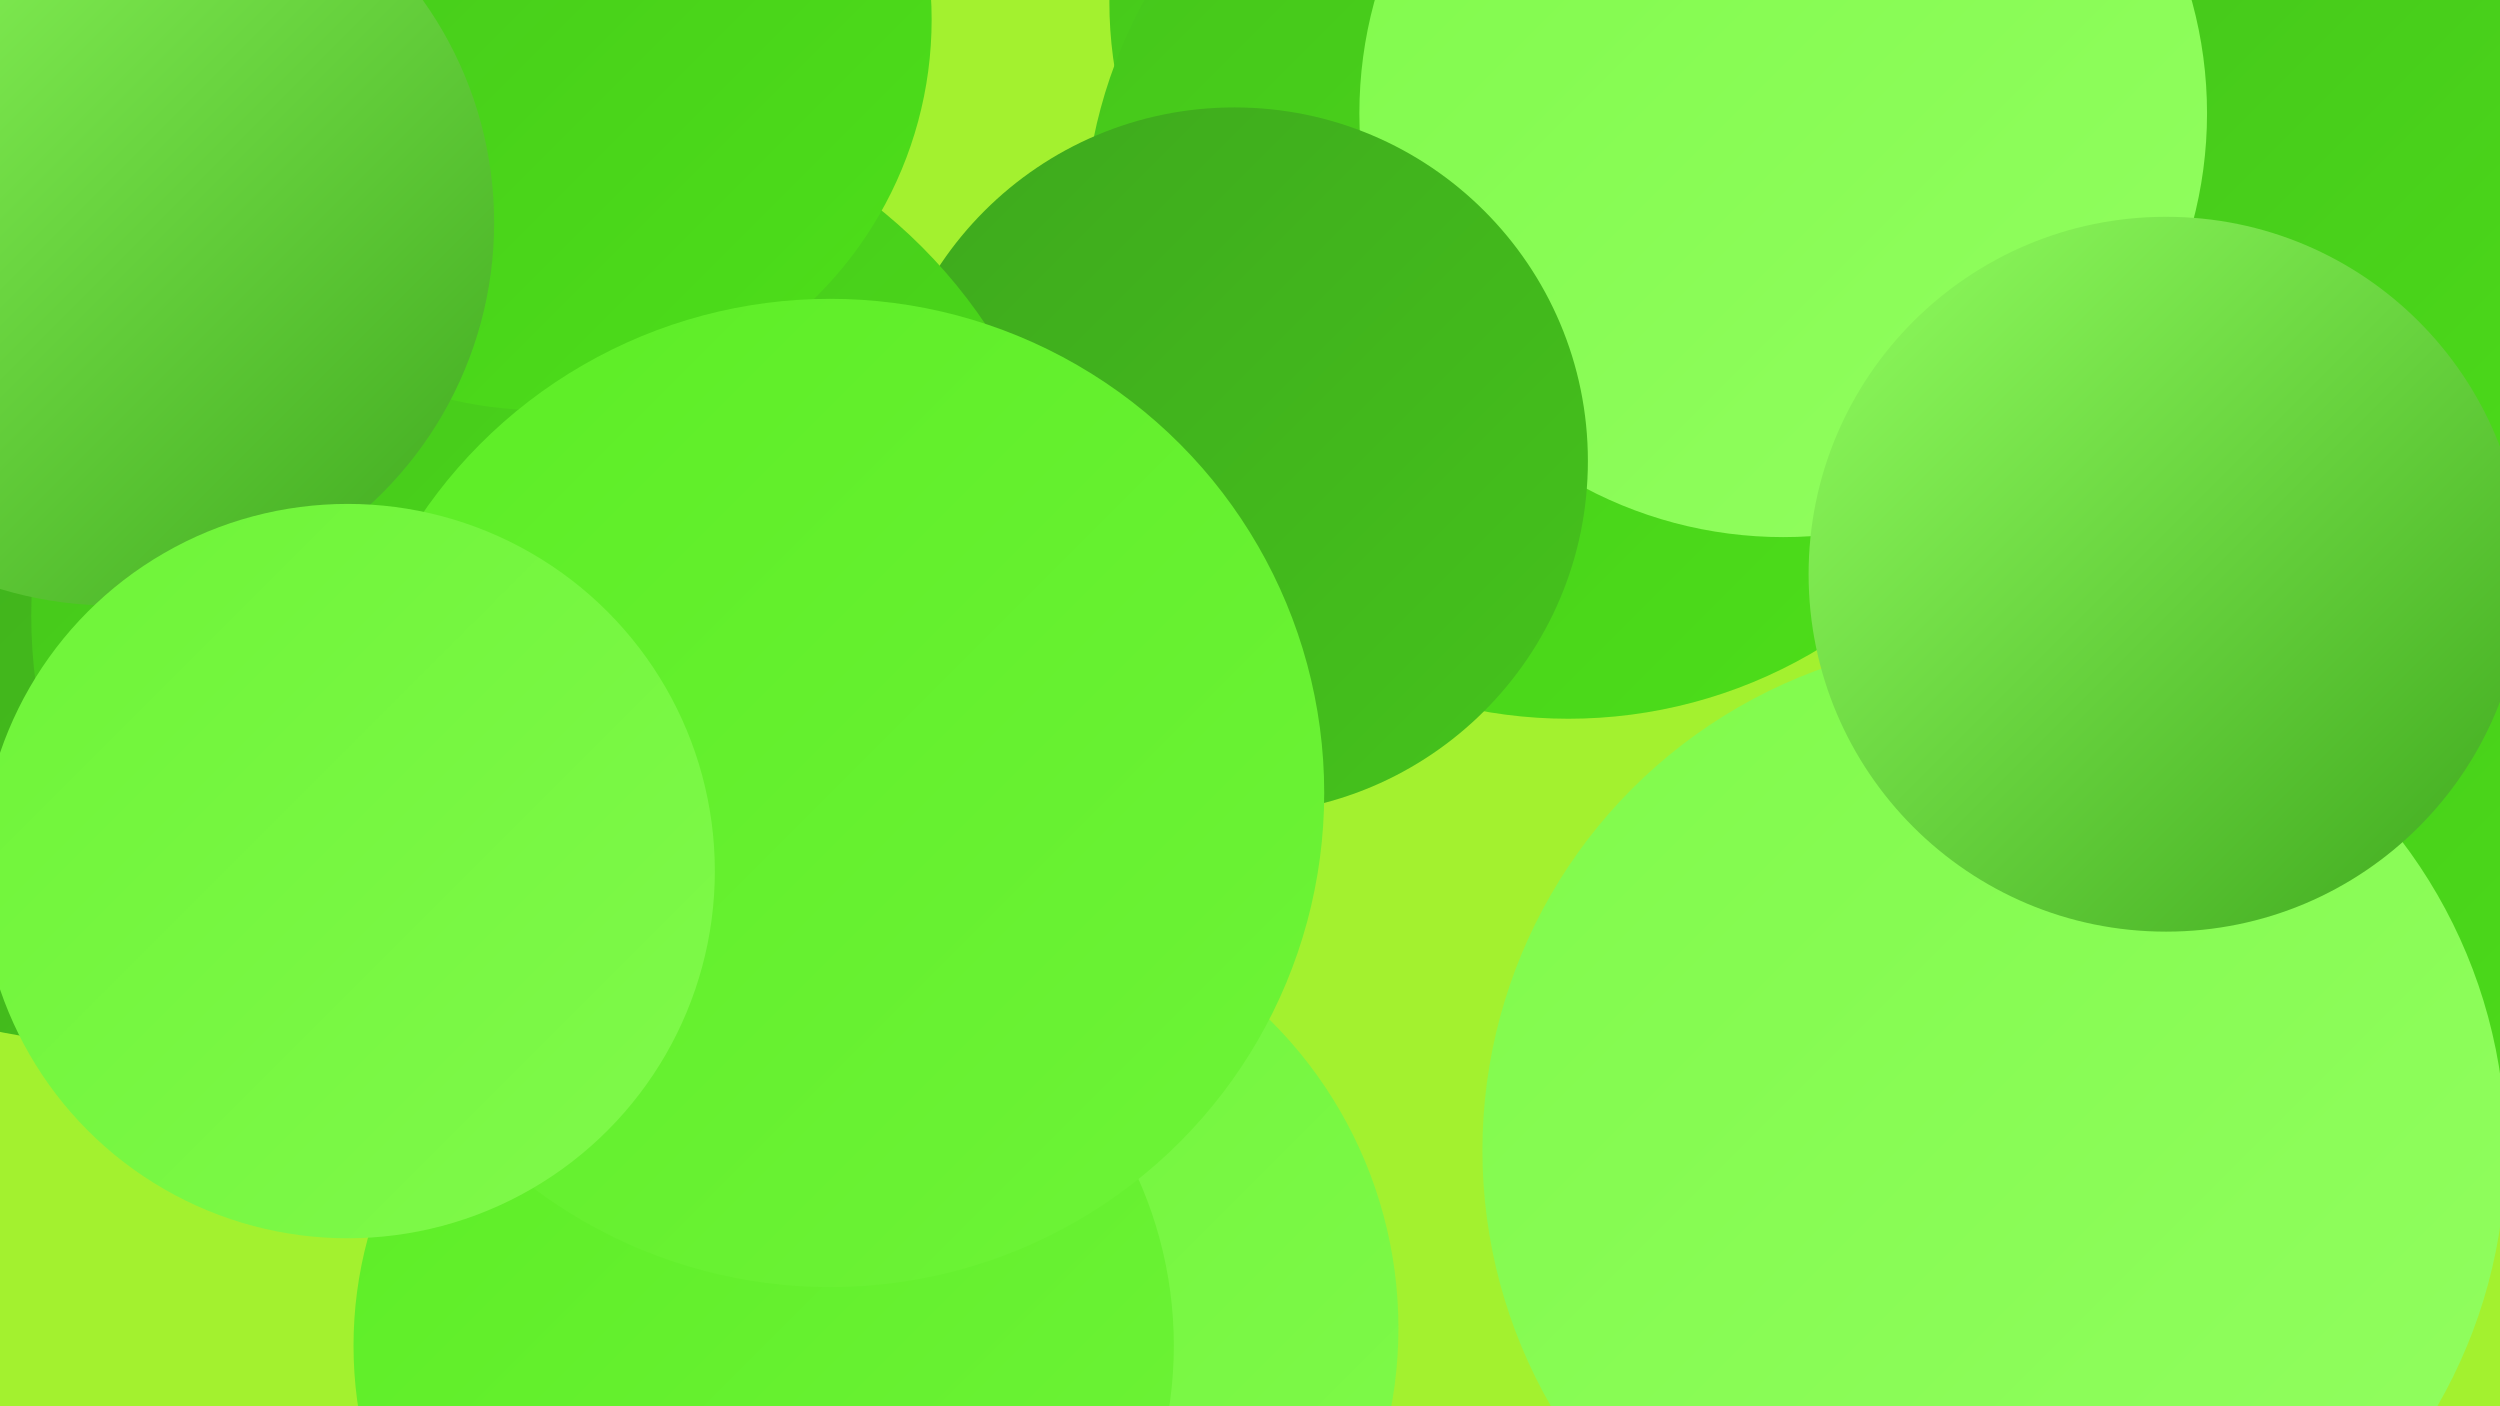 <?xml version="1.0" encoding="UTF-8"?><svg width="1280" height="720" xmlns="http://www.w3.org/2000/svg"><defs><linearGradient id="grad0" x1="0%" y1="0%" x2="100%" y2="100%"><stop offset="0%" style="stop-color:#3ea81d;stop-opacity:1" /><stop offset="100%" style="stop-color:#45c41c;stop-opacity:1" /></linearGradient><linearGradient id="grad1" x1="0%" y1="0%" x2="100%" y2="100%"><stop offset="0%" style="stop-color:#45c41c;stop-opacity:1" /><stop offset="100%" style="stop-color:#4de019;stop-opacity:1" /></linearGradient><linearGradient id="grad2" x1="0%" y1="0%" x2="100%" y2="100%"><stop offset="0%" style="stop-color:#4de019;stop-opacity:1" /><stop offset="100%" style="stop-color:#5ced25;stop-opacity:1" /></linearGradient><linearGradient id="grad3" x1="0%" y1="0%" x2="100%" y2="100%"><stop offset="0%" style="stop-color:#5ced25;stop-opacity:1" /><stop offset="100%" style="stop-color:#6ef438;stop-opacity:1" /></linearGradient><linearGradient id="grad4" x1="0%" y1="0%" x2="100%" y2="100%"><stop offset="0%" style="stop-color:#6ef438;stop-opacity:1" /><stop offset="100%" style="stop-color:#80fa4b;stop-opacity:1" /></linearGradient><linearGradient id="grad5" x1="0%" y1="0%" x2="100%" y2="100%"><stop offset="0%" style="stop-color:#80fa4b;stop-opacity:1" /><stop offset="100%" style="stop-color:#92fe60;stop-opacity:1" /></linearGradient><linearGradient id="grad6" x1="0%" y1="0%" x2="100%" y2="100%"><stop offset="0%" style="stop-color:#92fe60;stop-opacity:1" /><stop offset="100%" style="stop-color:#3ea81d;stop-opacity:1" /></linearGradient></defs><rect width="1280" height="720" fill="#a3f12f" /><circle cx="782" cy="1" r="214" fill="url(#grad1)" /><circle cx="1243" cy="317" r="205" fill="url(#grad6)" /><circle cx="145" cy="132" r="241" fill="url(#grad2)" /><circle cx="1251" cy="302" r="180" fill="url(#grad4)" /><circle cx="1236" cy="369" r="248" fill="url(#grad1)" /><circle cx="1021" cy="589" r="262" fill="url(#grad5)" /><circle cx="803" cy="120" r="248" fill="url(#grad1)" /><circle cx="1269" cy="79" r="214" fill="url(#grad1)" /><circle cx="61" cy="329" r="196" fill="url(#grad5)" /><circle cx="913" cy="58" r="217" fill="url(#grad5)" /><circle cx="632" cy="236" r="181" fill="url(#grad0)" /><circle cx="1109" cy="294" r="183" fill="url(#grad6)" /><circle cx="56" cy="254" r="280" fill="url(#grad0)" /><circle cx="283" cy="315" r="267" fill="url(#grad1)" /><circle cx="277" cy="10" r="200" fill="url(#grad1)" /><circle cx="494" cy="680" r="222" fill="url(#grad4)" /><circle cx="57" cy="114" r="196" fill="url(#grad6)" /><circle cx="391" cy="689" r="210" fill="url(#grad3)" /><circle cx="425" cy="406" r="253" fill="url(#grad3)" /><circle cx="178" cy="446" r="188" fill="url(#grad4)" /></svg>